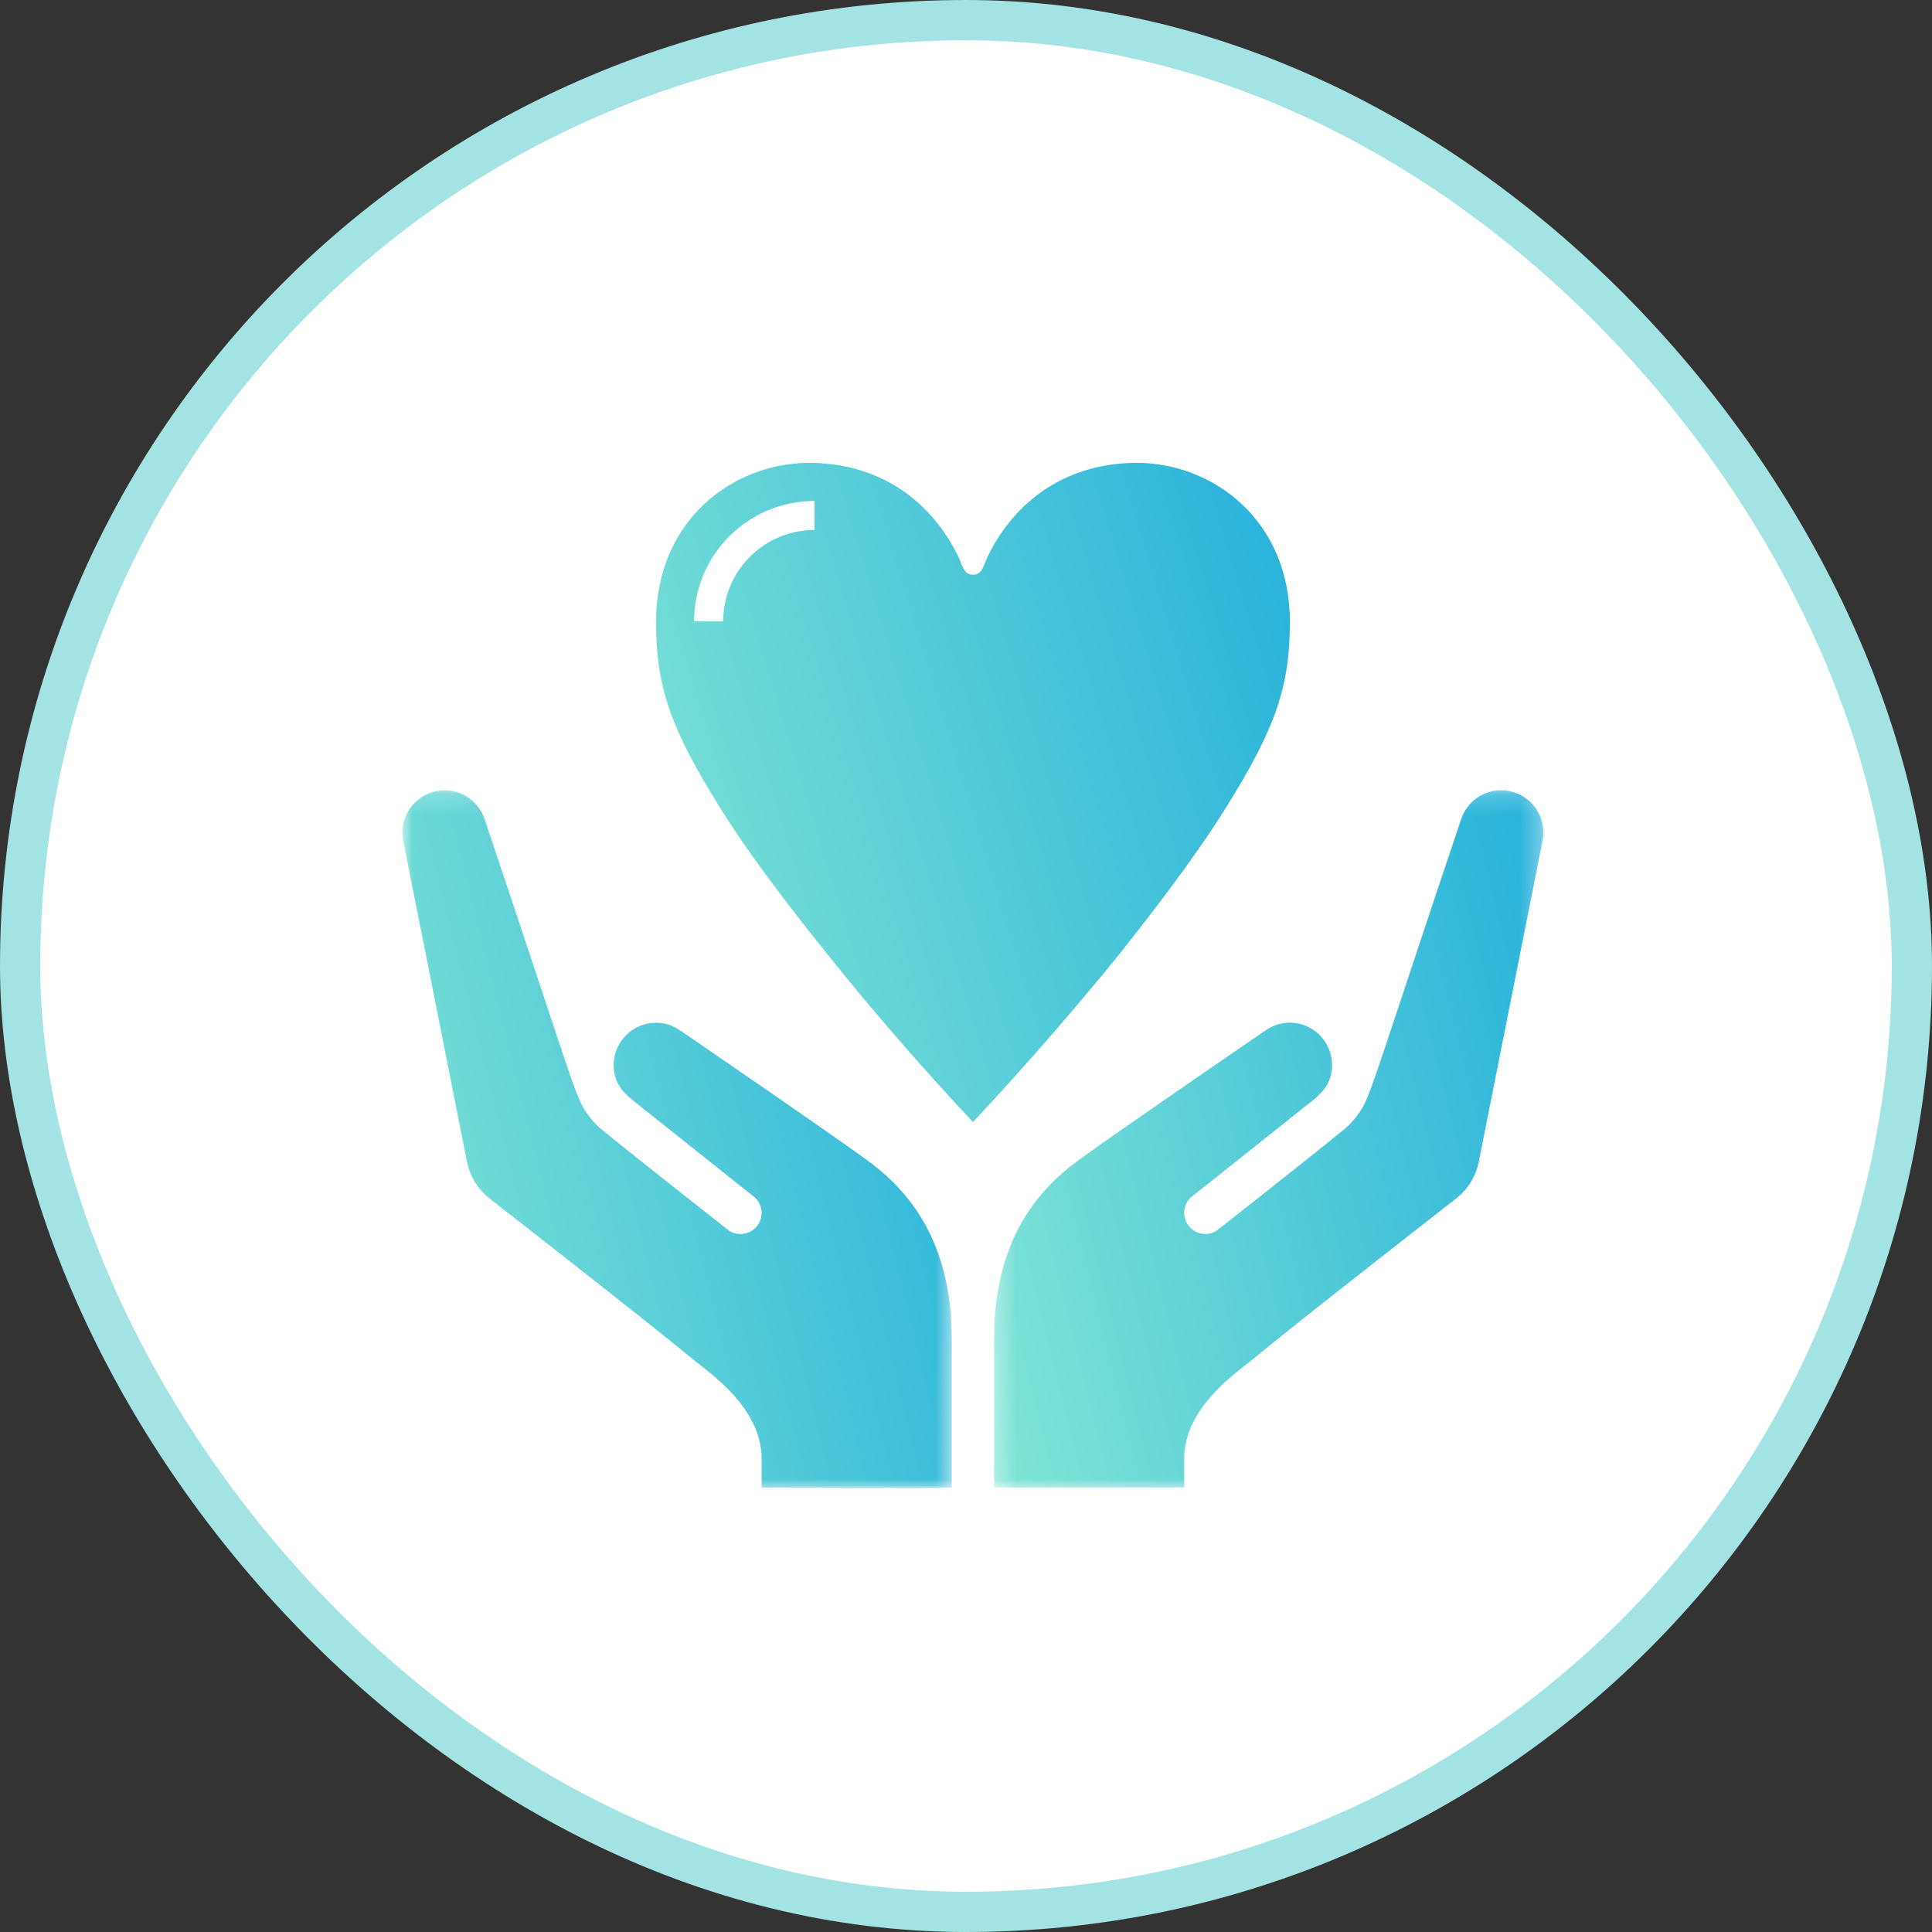 <?xml version="1.0" encoding="utf-8"?>
<svg xmlns="http://www.w3.org/2000/svg" width="96" height="96" viewBox="0 0 96 96" fill="none">
<rect x="0" y="0" width="96" height="96" fill="#333333" stroke="none"/>
<rect x="1" y="1" width="94" height="94" rx="47" fill="white" stroke="#A3E3E3" stroke-width="2"/>
<mask id="mask0_8271_3983" style="mask-type:luminance" maskUnits="userSpaceOnUse" x="49" y="39" width="28" height="35">
<path d="M49.324 39.18H76.691V73.999H49.324V39.18Z" fill="white"/>
</mask>
<g mask="url(#mask0_8271_3983)">
<path d="M76.69 41.367C76.69 41.503 76.68 41.64 76.649 41.777L73.478 57.735C73.331 58.481 72.911 59.12 72.333 59.572C72.333 59.572 64.658 65.547 62.16 67.614C61.519 68.149 58.842 69.924 58.842 72.465V73.913H49.393V66.532C49.393 61.744 51.461 59.173 53.676 57.587C55.953 55.939 62.894 51.193 62.894 51.193C63.24 50.952 63.65 50.815 64.09 50.815C65.246 50.815 66.19 51.76 66.19 52.915C66.19 53.713 65.822 54.185 65.298 54.626L59.24 59.445C58.979 59.645 58.842 59.959 58.842 60.264C58.842 60.841 59.304 61.314 59.892 61.314C60.123 61.314 60.354 61.241 60.543 61.083C60.543 61.083 65.247 57.386 66.79 56.116C67.158 55.823 67.536 55.35 67.745 54.952C68.198 54.112 68.627 52.547 72.606 40.693C72.89 39.864 73.667 39.266 74.59 39.266C75.745 39.266 76.69 40.209 76.69 41.365V41.367Z" fill="url(#paint0_linear_8271_3983)"/>
</g>
<mask id="mask1_8271_3983" style="mask-type:luminance" maskUnits="userSpaceOnUse" x="20" y="39" width="28" height="35">
<path d="M20 39.18H47.401V73.999H20V39.18Z" fill="white"/>
</mask>
<g mask="url(#mask1_8271_3983)">
<path d="M47.292 66.535V73.916H37.843V72.467C37.843 69.926 35.166 68.152 34.525 67.617C32.026 65.548 24.351 59.575 24.351 59.575C23.774 59.123 23.354 58.483 23.207 57.737L20.036 41.779C20.004 41.643 19.994 41.506 19.994 41.369C19.994 40.214 20.939 39.27 22.095 39.27C23.018 39.27 23.795 39.868 24.078 40.698C28.057 52.552 28.487 54.115 28.939 54.956C29.149 55.355 29.528 55.827 29.895 56.121C31.438 57.391 36.142 61.087 36.142 61.087C36.33 61.245 36.562 61.318 36.792 61.318C37.381 61.318 37.843 60.846 37.843 60.269C37.843 59.964 37.706 59.649 37.444 59.449L31.387 54.63C30.861 54.19 30.494 53.717 30.494 52.92C30.494 51.764 31.439 50.82 32.594 50.82C33.035 50.82 33.445 50.957 33.79 51.198C33.79 51.198 40.731 55.943 43.009 57.592C45.224 59.178 47.292 61.75 47.292 66.537V66.535Z" fill="url(#paint1_linear_8271_3983)"/>
</g>
<path d="M48.346 55.755C51.023 52.898 53.582 49.924 55.551 47.498C58.385 43.937 59.999 41.628 60.984 40.023C63.346 36.227 64.094 34.153 64.094 30.905C64.094 25.779 60.196 23 56.496 23C53.11 23 50.472 24.761 49.055 27.696C48.819 28.283 48.74 28.557 48.346 28.557C47.953 28.557 47.874 28.283 47.638 27.696C46.22 24.761 43.583 23 40.197 23C36.496 23 32.599 25.779 32.599 30.905C32.599 34.153 33.347 36.227 35.709 40.023C36.693 41.628 38.307 43.937 41.181 47.498C43.11 49.924 45.669 52.898 48.346 55.755Z" fill="url(#paint2_linear_8271_3983)"/>
<path d="M34.489 30.875C34.489 30.089 34.644 29.311 34.944 28.585C35.245 27.859 35.686 27.2 36.242 26.644C36.797 26.088 37.457 25.647 38.183 25.347C38.909 25.046 39.687 24.891 40.473 24.891L40.473 26.335C39.877 26.335 39.286 26.452 38.735 26.68C38.184 26.909 37.684 27.243 37.262 27.665C36.841 28.086 36.506 28.587 36.278 29.138C36.05 29.689 35.932 30.279 35.932 30.875L34.489 30.875Z" fill="white"/>
<defs>
<linearGradient id="paint0_linear_8271_3983" x1="76.69" y1="39.266" x2="42.858" y2="47.699" gradientUnits="userSpaceOnUse">
<stop stop-color="#27B1DB"/>
<stop offset="1" stop-color="#81E5D5"/>
</linearGradient>
<linearGradient id="paint1_linear_8271_3983" x1="47.292" y1="39.27" x2="13.46" y2="47.704" gradientUnits="userSpaceOnUse">
<stop stop-color="#27B1DB"/>
<stop offset="1" stop-color="#81E5D5"/>
</linearGradient>
<linearGradient id="paint2_linear_8271_3983" x1="64.094" y1="23" x2="26.146" y2="34.545" gradientUnits="userSpaceOnUse">
<stop stop-color="#27B1DB"/>
<stop offset="1" stop-color="#81E5D5"/>
</linearGradient>
</defs>
</svg>